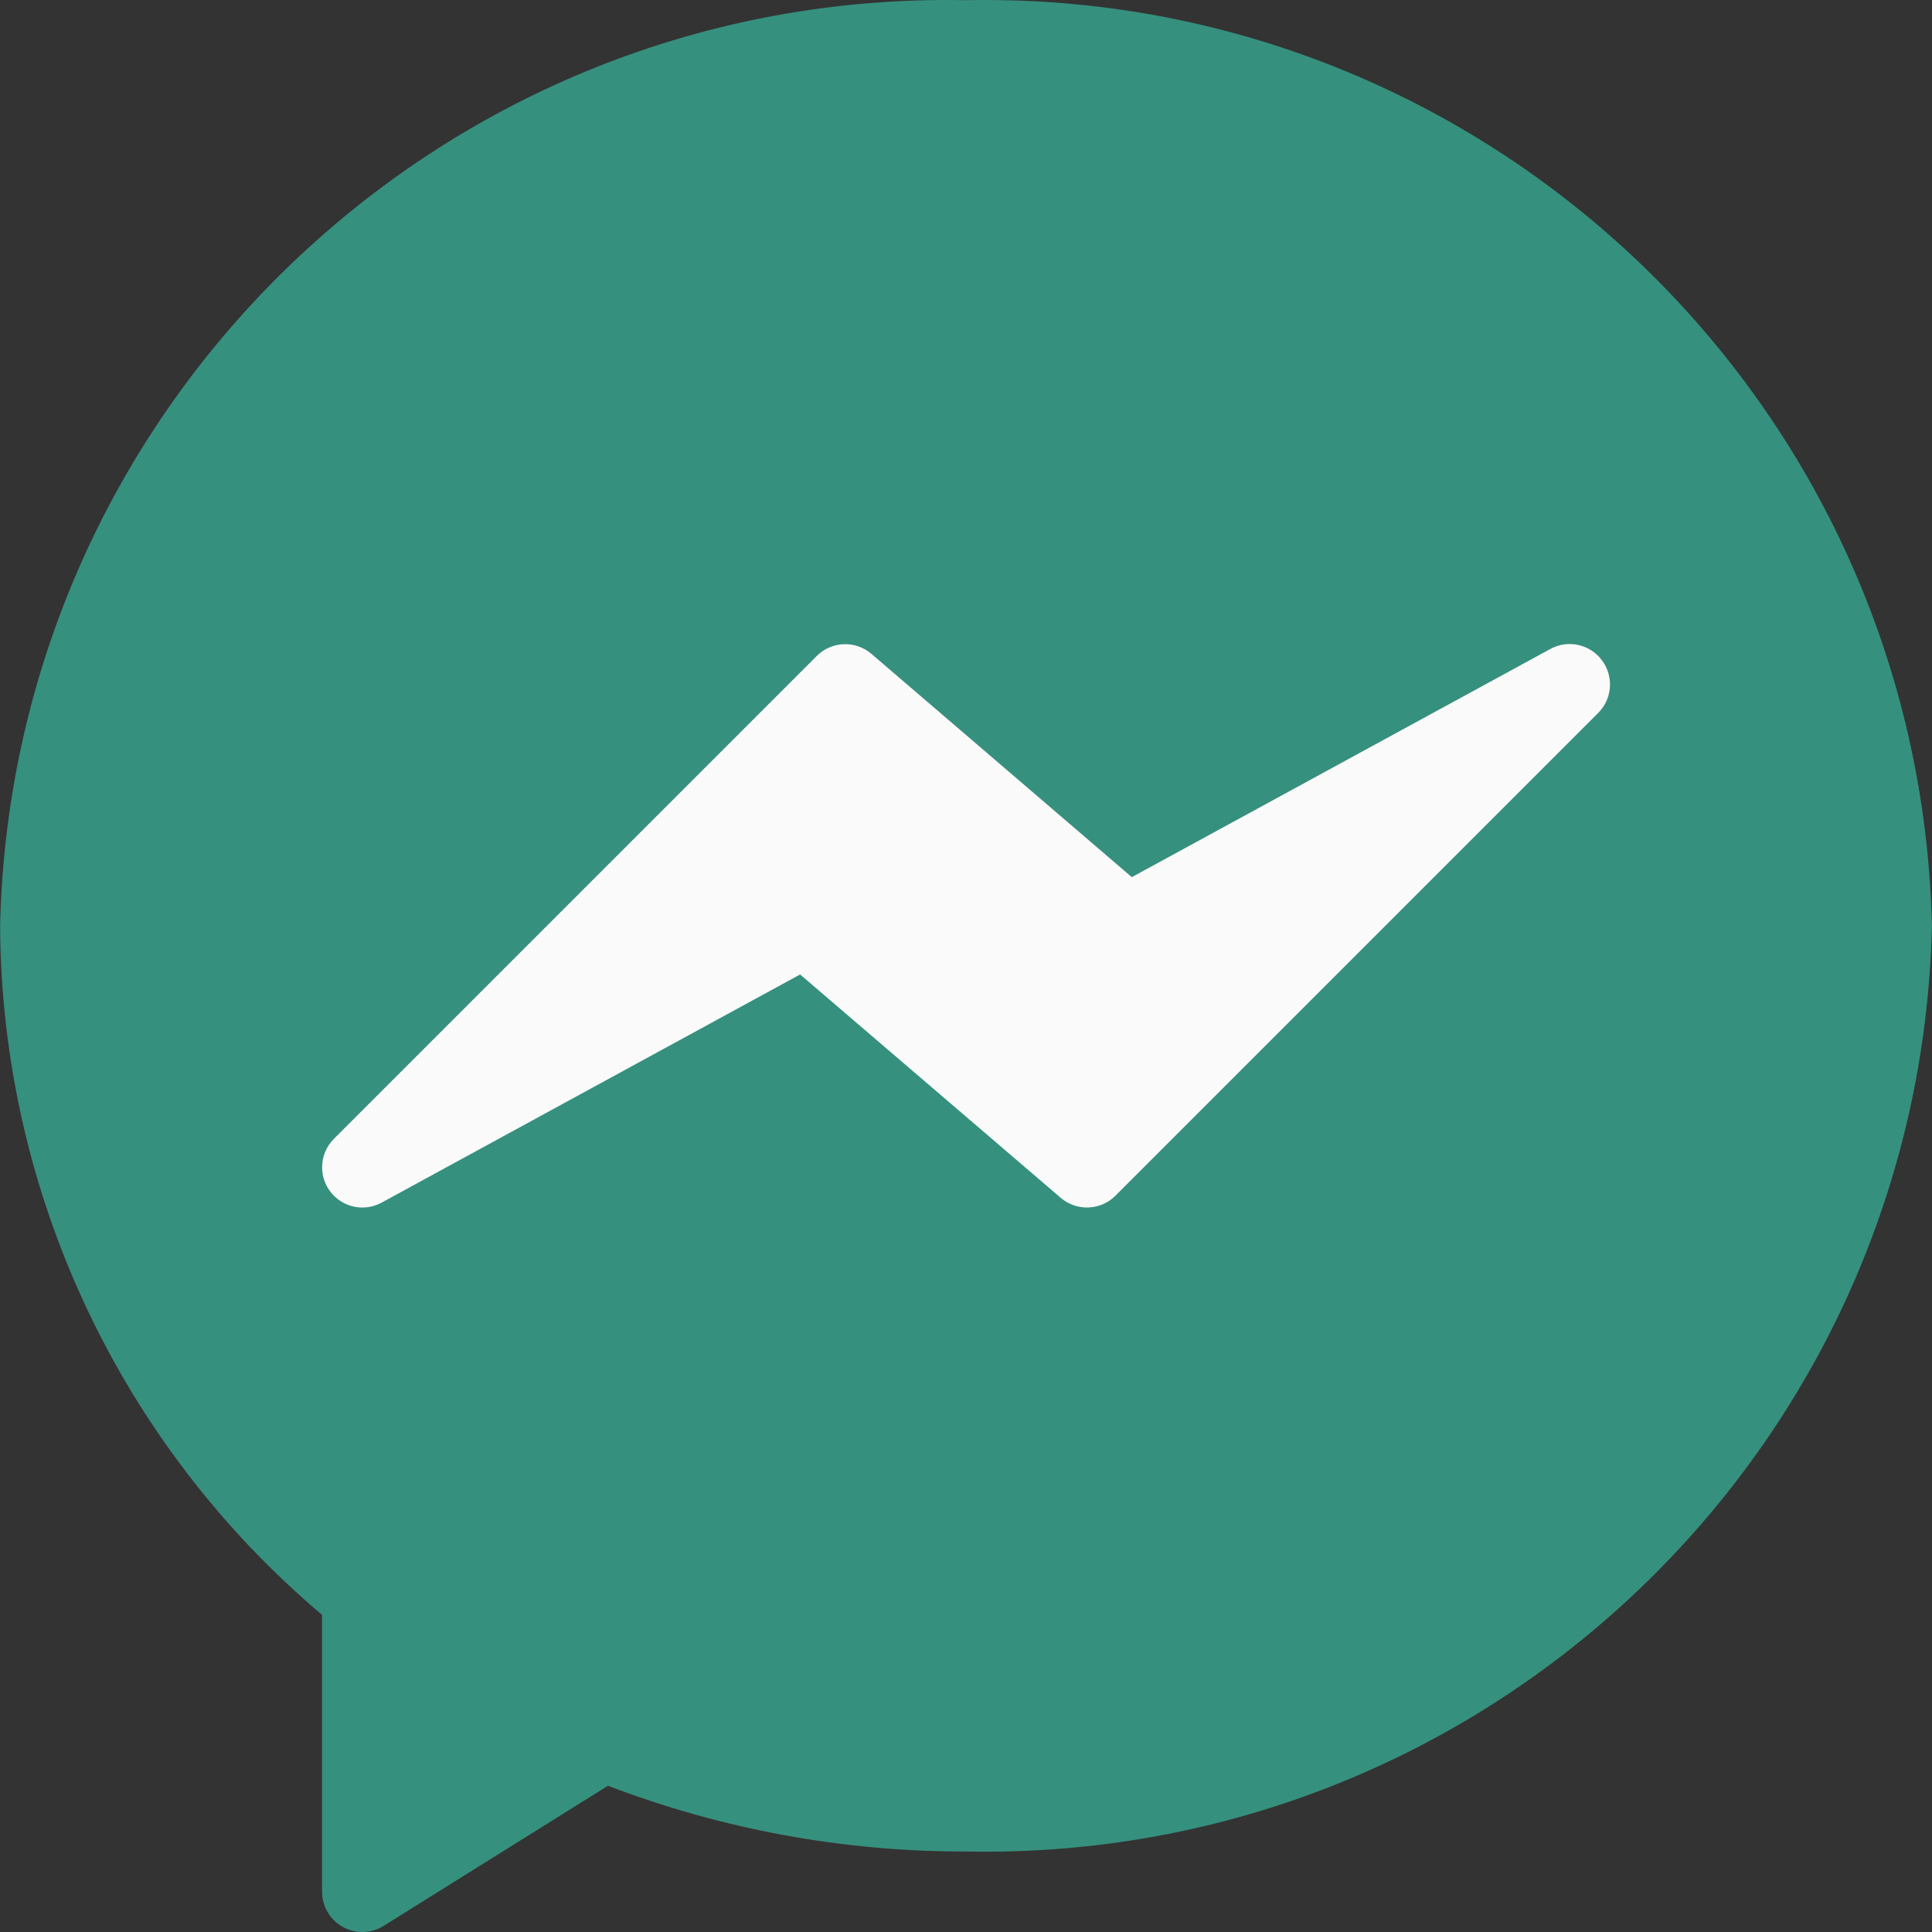 <?xml version="1.0" encoding="UTF-8" standalone="no"?>
<!-- Generator: Adobe Illustrator 19.0.0, SVG Export Plug-In . SVG Version: 6.00 Build 0)  -->

<svg
   version="1.1"
   id="Capa_1"
   x="0px"
   y="0px"
   viewBox="0 0 512.05 512.05"
   style="enable-background:new 0 0 512.05 512.05;"
   xml:space="preserve"
   sodipodi:docname="messenger.svg"
   inkscape:version="1.1 (c68e22c387, 2021-05-23)"
   xmlns:inkscape="http://www.inkscape.org/namespaces/inkscape"
   xmlns:sodipodi="http://sodipodi.sourceforge.net/DTD/sodipodi-0.dtd"
   xmlns="http://www.w3.org/2000/svg"
   xmlns:svg="http://www.w3.org/2000/svg"><rect x="0" y="0" width="512.05" height="512.05" fill="#333333" stroke="none"/><defs
   id="defs39" /><sodipodi:namedview
   id="namedview37"
   pagecolor="#ffffff"
   bordercolor="#666666"
   borderopacity="1.0"
   inkscape:pageshadow="2"
   inkscape:pageopacity="0.0"
   inkscape:pagecheckerboard="0"
   showgrid="false"
   inkscape:zoom="1.2055546"
   inkscape:cx="119.86185"
   inkscape:cy="191.61305"
   inkscape:window-width="1996"
   inkscape:window-height="1368"
   inkscape:window-x="-7"
   inkscape:window-y="0"
   inkscape:window-maximized="0"
   inkscape:current-layer="Capa_1" />
<path
   style="fill:#379683;fill-opacity:0.941"
   d="M256.025,0.05C117.67-2.678,3.184,107.038,0.025,245.383c0.361,70.423,31.544,137.157,85.333,182.613  v73.387c0,5.891,4.776,10.667,10.667,10.667c1.999,0,3.958-0.562,5.653-1.621l59.456-37.141  c30.292,11.586,62.459,17.494,94.891,17.429c138.355,2.728,252.841-106.988,256-245.333C508.866,107.038,394.38-2.678,256.025,0.05z  "
   id="path2" />
<path
   style="fill:#FAFAFA;"
   d="M424.558,174.983c-3.174-4.254-8.993-5.527-13.653-2.987l-110.933,60.48l-69.013-59.179  c-4.232-3.628-10.544-3.387-14.485,0.555l-128,128c-4.153,4.178-4.133,10.932,0.046,15.085c3.341,3.321,8.464,4.057,12.605,1.811  l110.933-60.48l69.077,59.2c4.232,3.628,10.544,3.387,14.485-0.555l128-128C427.35,185.148,427.75,179.215,424.558,174.983z"
   id="path4" />
<g
   id="g6">
</g>
<g
   id="g8">
</g>
<g
   id="g10">
</g>
<g
   id="g12">
</g>
<g
   id="g14">
</g>
<g
   id="g16">
</g>
<g
   id="g18">
</g>
<g
   id="g20">
</g>
<g
   id="g22">
</g>
<g
   id="g24">
</g>
<g
   id="g26">
</g>
<g
   id="g28">
</g>
<g
   id="g30">
</g>
<g
   id="g32">
</g>
<g
   id="g34">
</g>
</svg>
